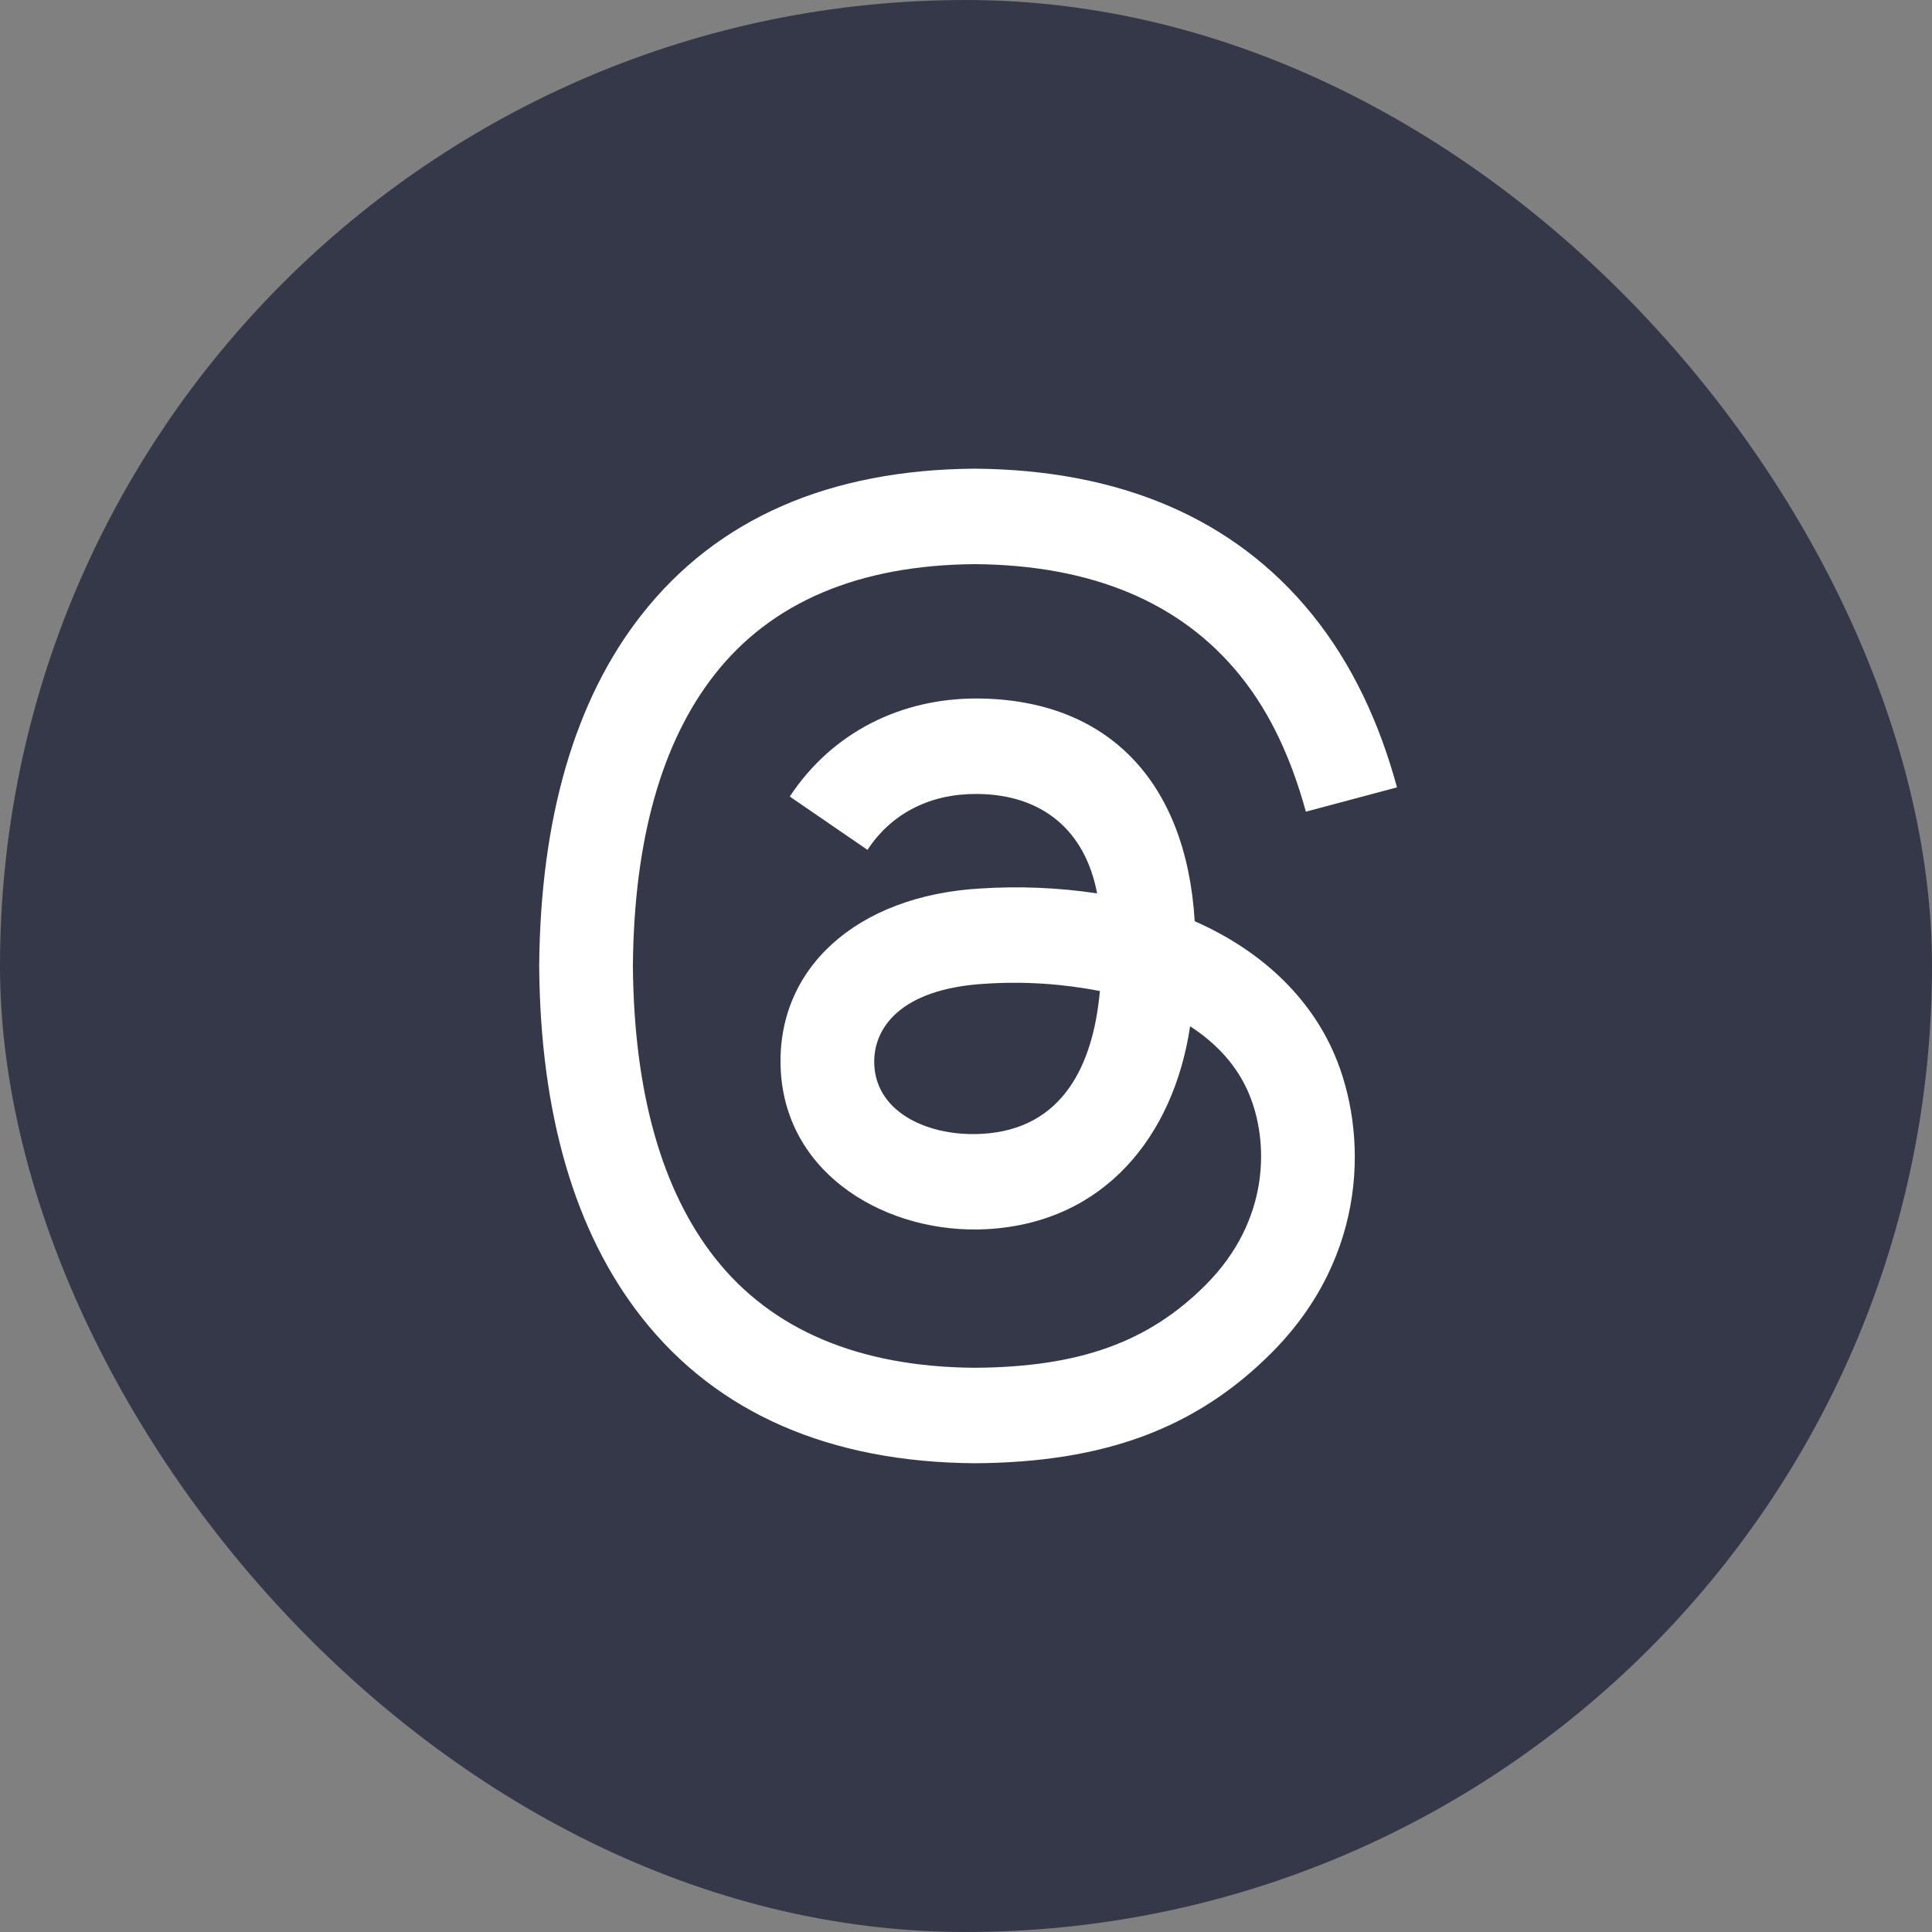 <svg width="24" height="24" viewBox="0 0 24 24" fill="none" xmlns="http://www.w3.org/2000/svg">
<rect x="0" y="0" width="24" height="24" fill="#808080" stroke="none"/>
<rect width="24" height="24" rx="12" fill="#353849"/>
<path d="M12.107 5.822H12.106C10.303 5.835 8.908 6.442 7.972 7.634C7.139 8.693 6.712 10.17 6.698 12.003V12.004C6.712 13.838 7.139 15.307 7.972 16.366C8.908 17.557 10.31 18.165 12.113 18.177H12.114C13.717 18.166 14.854 17.746 15.791 16.81C17.018 15.583 16.982 14.044 16.577 13.098C16.268 12.378 15.658 11.803 14.841 11.444C14.736 9.703 13.756 8.688 12.146 8.677C11.195 8.671 10.336 9.097 9.811 9.895L10.776 10.557C11.087 10.085 11.579 9.858 12.138 9.863C12.947 9.868 13.48 10.315 13.629 11.098C13.149 11.026 12.664 11.006 12.18 11.037C10.64 11.125 9.632 12.035 9.699 13.297C9.769 14.617 11.047 15.336 12.261 15.269C13.715 15.189 14.579 14.117 14.784 12.749C15.12 12.966 15.369 13.245 15.509 13.573C15.766 14.171 15.782 15.157 14.976 15.963C14.266 16.673 13.412 16.982 12.11 16.991C10.666 16.981 9.583 16.518 8.88 15.625C8.22 14.785 7.875 13.568 7.862 12C7.875 10.432 8.22 9.214 8.88 8.376C9.583 7.481 10.666 7.019 12.11 7.008C13.565 7.019 14.668 7.484 15.398 8.383C15.801 8.878 16.054 9.471 16.222 10.083L17.354 9.781C17.142 9.001 16.807 8.257 16.295 7.627C15.331 6.44 13.914 5.835 12.106 5.822M12.244 12.22C12.719 12.189 13.196 12.22 13.663 12.311C13.581 13.232 13.2 14.03 12.198 14.085C11.549 14.122 10.893 13.832 10.861 13.233C10.837 12.787 11.167 12.282 12.244 12.22Z" fill="white"/>
</svg>
